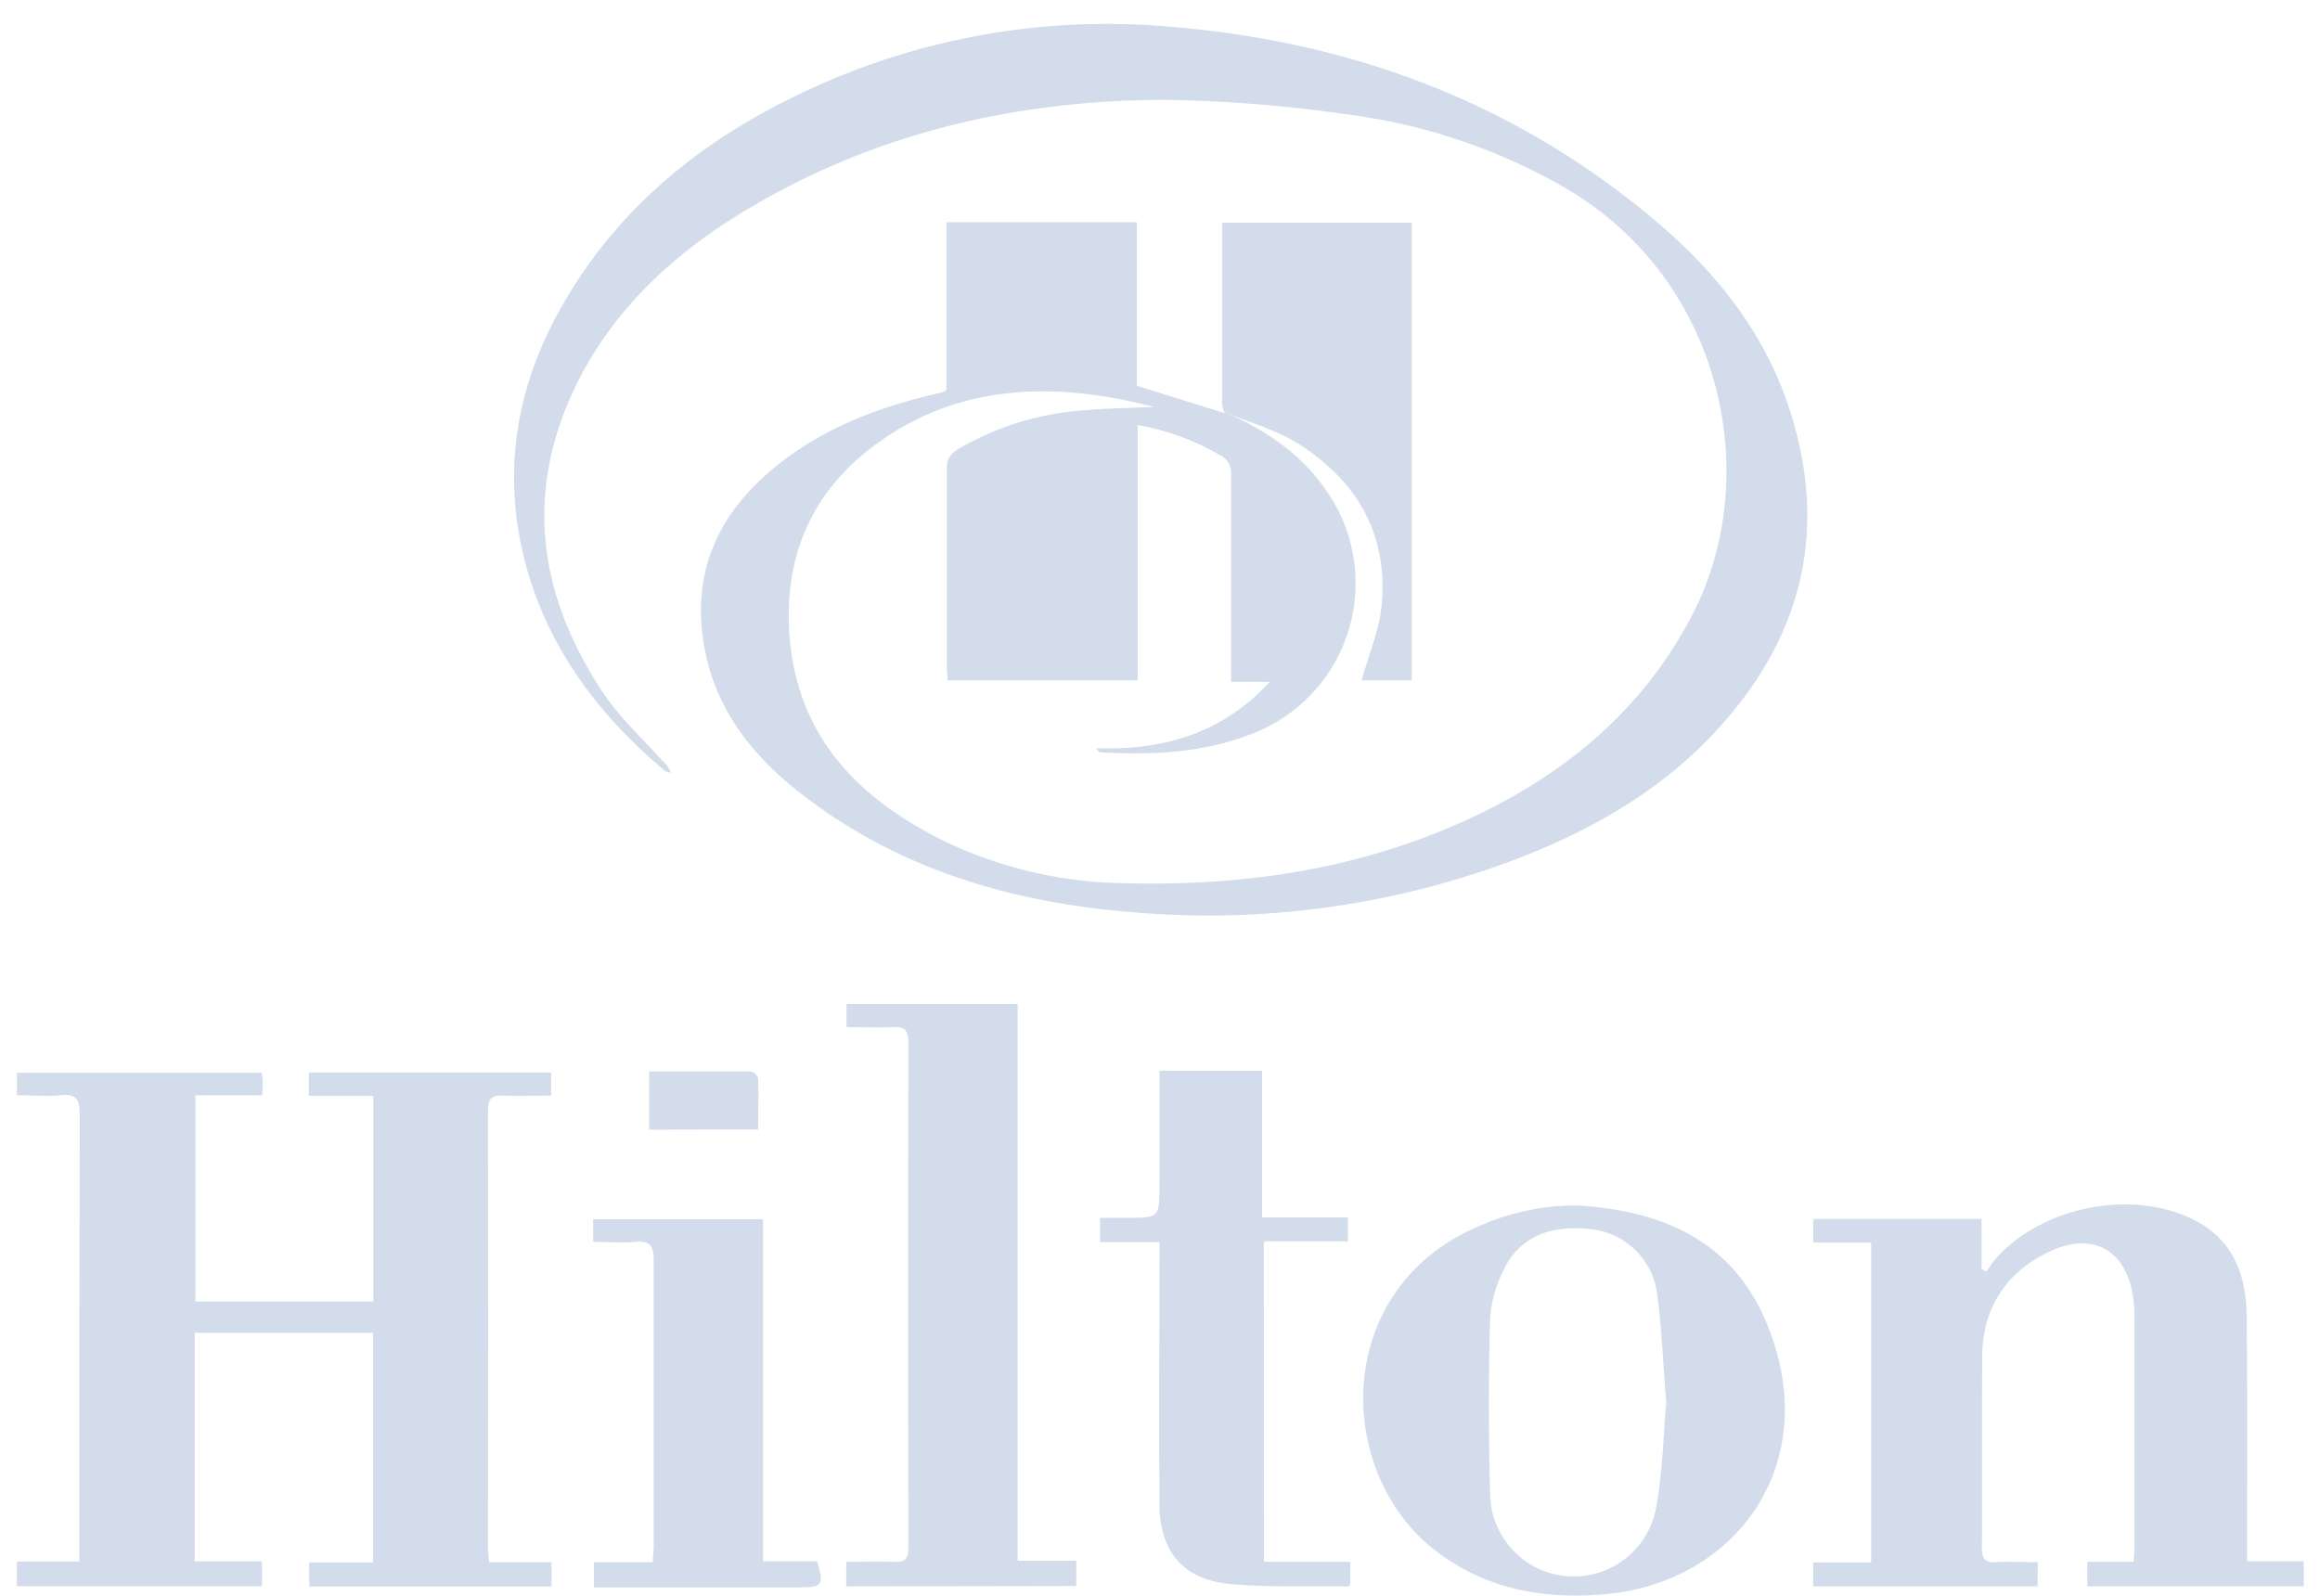 <svg id="Слой_1" data-name="Слой 1" xmlns="http://www.w3.org/2000/svg" viewBox="0 0 339.06 233.21"><defs><style>.cls-1{fill:#d3dcea;}</style></defs><path class="cls-1" d="M179.14,60.29c5.63,2.52,10.69,5.79,14.34,10.92a23.57,23.57,0,0,1-11,36.23c-7,2.65-14.3,2.92-21.66,2.52-.18,0-.34-.19-.6-.6,9.76.33,18.44-2.15,25.34-9.69h-5.64v-4c0-8.72,0-17.44,0-26.16a2.91,2.91,0,0,0-1.65-3,36.14,36.14,0,0,0-12-4.38V99.44H138.5c0-.62-.12-1.25-.12-1.88,0-9.66,0-19.33,0-29A3,3,0,0,1,140,65.66,41.88,41.88,0,0,1,158.12,60c3.35-.32,6.73-.34,10.63-.52-2.11-.47-3.77-.89-5.44-1.2-13-2.42-25.27-1.05-36,7.19-9.16,7-12.94,16.77-11.86,28.18,1.38,14.55,10.46,23.39,22.86,29.44a62.77,62.77,0,0,0,26.09,6c16.79.45,33.17-1.86,48.66-8.67,14.67-6.45,26.68-16,34.23-30.49,10.66-20.45,4.39-49.53-19.13-62.8a85.25,85.25,0,0,0-31.37-10.42,205.55,205.55,0,0,0-26.88-2.12c-22.14.12-43.14,5.11-62.17,16.91-9.9,6.15-18.18,14-23.43,24.55C76.51,71.91,78.64,87,88.2,101.34c2.4,3.58,5.67,6.57,8.56,9.81a4.18,4.18,0,0,1,1.29,1.78,2.44,2.44,0,0,1-.88-.26c-10-8.43-17.54-18.53-20.65-31.42C73.25,67.73,75.87,55,83,43.24c8.32-13.83,20.48-23.3,34.92-30a103.52,103.52,0,0,1,52.78-9.36C197.42,6,221.67,15,242.31,32.59c8.51,7.25,15.37,15.84,19,26.57,6,17.77,2.35,33.59-10.22,47.35-8.2,9-18.48,14.86-29.71,19.14A126.85,126.85,0,0,1,166,133.37c-18.11-1.38-35.22-6.38-49.73-18C109.9,110.23,105,104,103.2,95.85c-2.27-10.23.58-18.94,8.25-26,7-6.43,15.42-9.88,24.48-12.09.56-.14,1.13-.25,1.69-.4a4.48,4.48,0,0,0,.69-.33V32.48h27.84v23.9l12.8,4Z"/><path class="cls-1" d="M28.46,194.81v33.4h9.83v3.63H2.47v-3.6H11.6v-2.56c0-20.93,0-41.85.05-62.77,0-2.13-.43-3.06-2.74-2.83-2.08.21-4.19,0-6.43,0V156.8h35.8c0,.52.12.94.12,1.35,0,.57-.06,1.14-.11,1.95H28.56v30.14h26V160.17H45.14v-3.41h35.4v3.37c-2.28,0-4.64.1-7,0-1.74-.09-2.23.55-2.23,2.24q.06,31.92,0,63.86c0,.63.1,1.27.17,2.1H80.6v3.55H45.19v-3.52h9.34V194.81Z"/><path class="cls-1" d="M297.78,231.87H265v-3.51h8.46V181.62H265v-3.45h24.59v7.27l.71.44c.44-.61.82-1.27,1.31-1.83,6.33-7.23,18.37-10,27.35-6.5,6.84,2.64,9.29,7.95,9.38,14.69.13,11,.06,22.08.07,33.12v2.84h8.27v3.66H305.05v-3.59h6.77c.06-.82.12-1.38.12-1.94q0-17,0-34a19.37,19.37,0,0,0-.24-3c-1.08-6.76-6-9.36-12.25-6.36s-9.68,8.15-9.75,15.2c-.08,9.37,0,18.74-.05,28.11,0,1.67.58,2.15,2.16,2.05,1.95-.12,3.9,0,6,0Z"/><path class="cls-1" d="M230.37,176.19c12.31.69,22.7,5,27.76,17.06,8.56,20.39-4.16,38-23.52,39.76-9.06.81-17.53-.73-24.87-6.41-14.92-11.56-15.12-38.75,7-47.64A34.89,34.89,0,0,1,230.37,176.19ZM243.51,205c-.47-5.78-.65-11.15-1.41-16.44a10.88,10.88,0,0,0-9.07-8.83c-6.22-.89-10.88,1-13.17,5.69a18.6,18.6,0,0,0-2.09,7.22c-.24,8.54-.22,17.09,0,25.63a12.23,12.23,0,0,0,24.3,1.89C243,215.09,243.08,209.85,243.51,205Z"/><path class="cls-1" d="M123.67,231.87v-3.59c2.34,0,4.71-.08,7.08,0,1.53.07,2-.47,2-2q-.06-37,0-74.07c0-1.65-.56-2.16-2.15-2.09-2.24.1-4.48,0-6.88,0v-3.39h25v81.4h8.57v3.68Z"/><path class="cls-1" d="M184.73,228.27h12.61v3.35c-.09.08-.2.26-.3.26-5.81-.09-11.64.18-17.4-.38-6.75-.66-10.15-4.76-10.19-11.56-.09-11.77,0-23.54,0-35.31v-3.07h-8.69V178h3.93c4.76,0,4.76,0,4.76-4.85V156.49h15v21.44H197v3.5h-12.3Z"/><path class="cls-1" d="M179.14,60.29l-.19.07a4.82,4.82,0,0,1-.33-1.25c0-8.78,0-17.55,0-26.57h27.7v66.9H199c1-3.66,2.57-7.26,2.92-11,1-10.32-3.62-18.17-12.17-23.58C186.54,62.85,182.7,61.79,179.14,60.29Z"/><path class="cls-1" d="M86.69,181.51V178.2h24.82v50h7.92c1,3.46.75,3.81-2.39,3.81H86.8v-3.67h8.61c0-1,.13-1.77.13-2.54,0-13.87,0-27.74,0-41.61,0-2.07-.51-2.87-2.65-2.68S88.9,181.51,86.69,181.51Z"/><path class="cls-1" d="M94.87,165.11v-8.5c5,0,9.94,0,14.86,0a1.54,1.54,0,0,1,1.07,1c.09,2.45,0,4.9,0,7.47Z"/></svg>